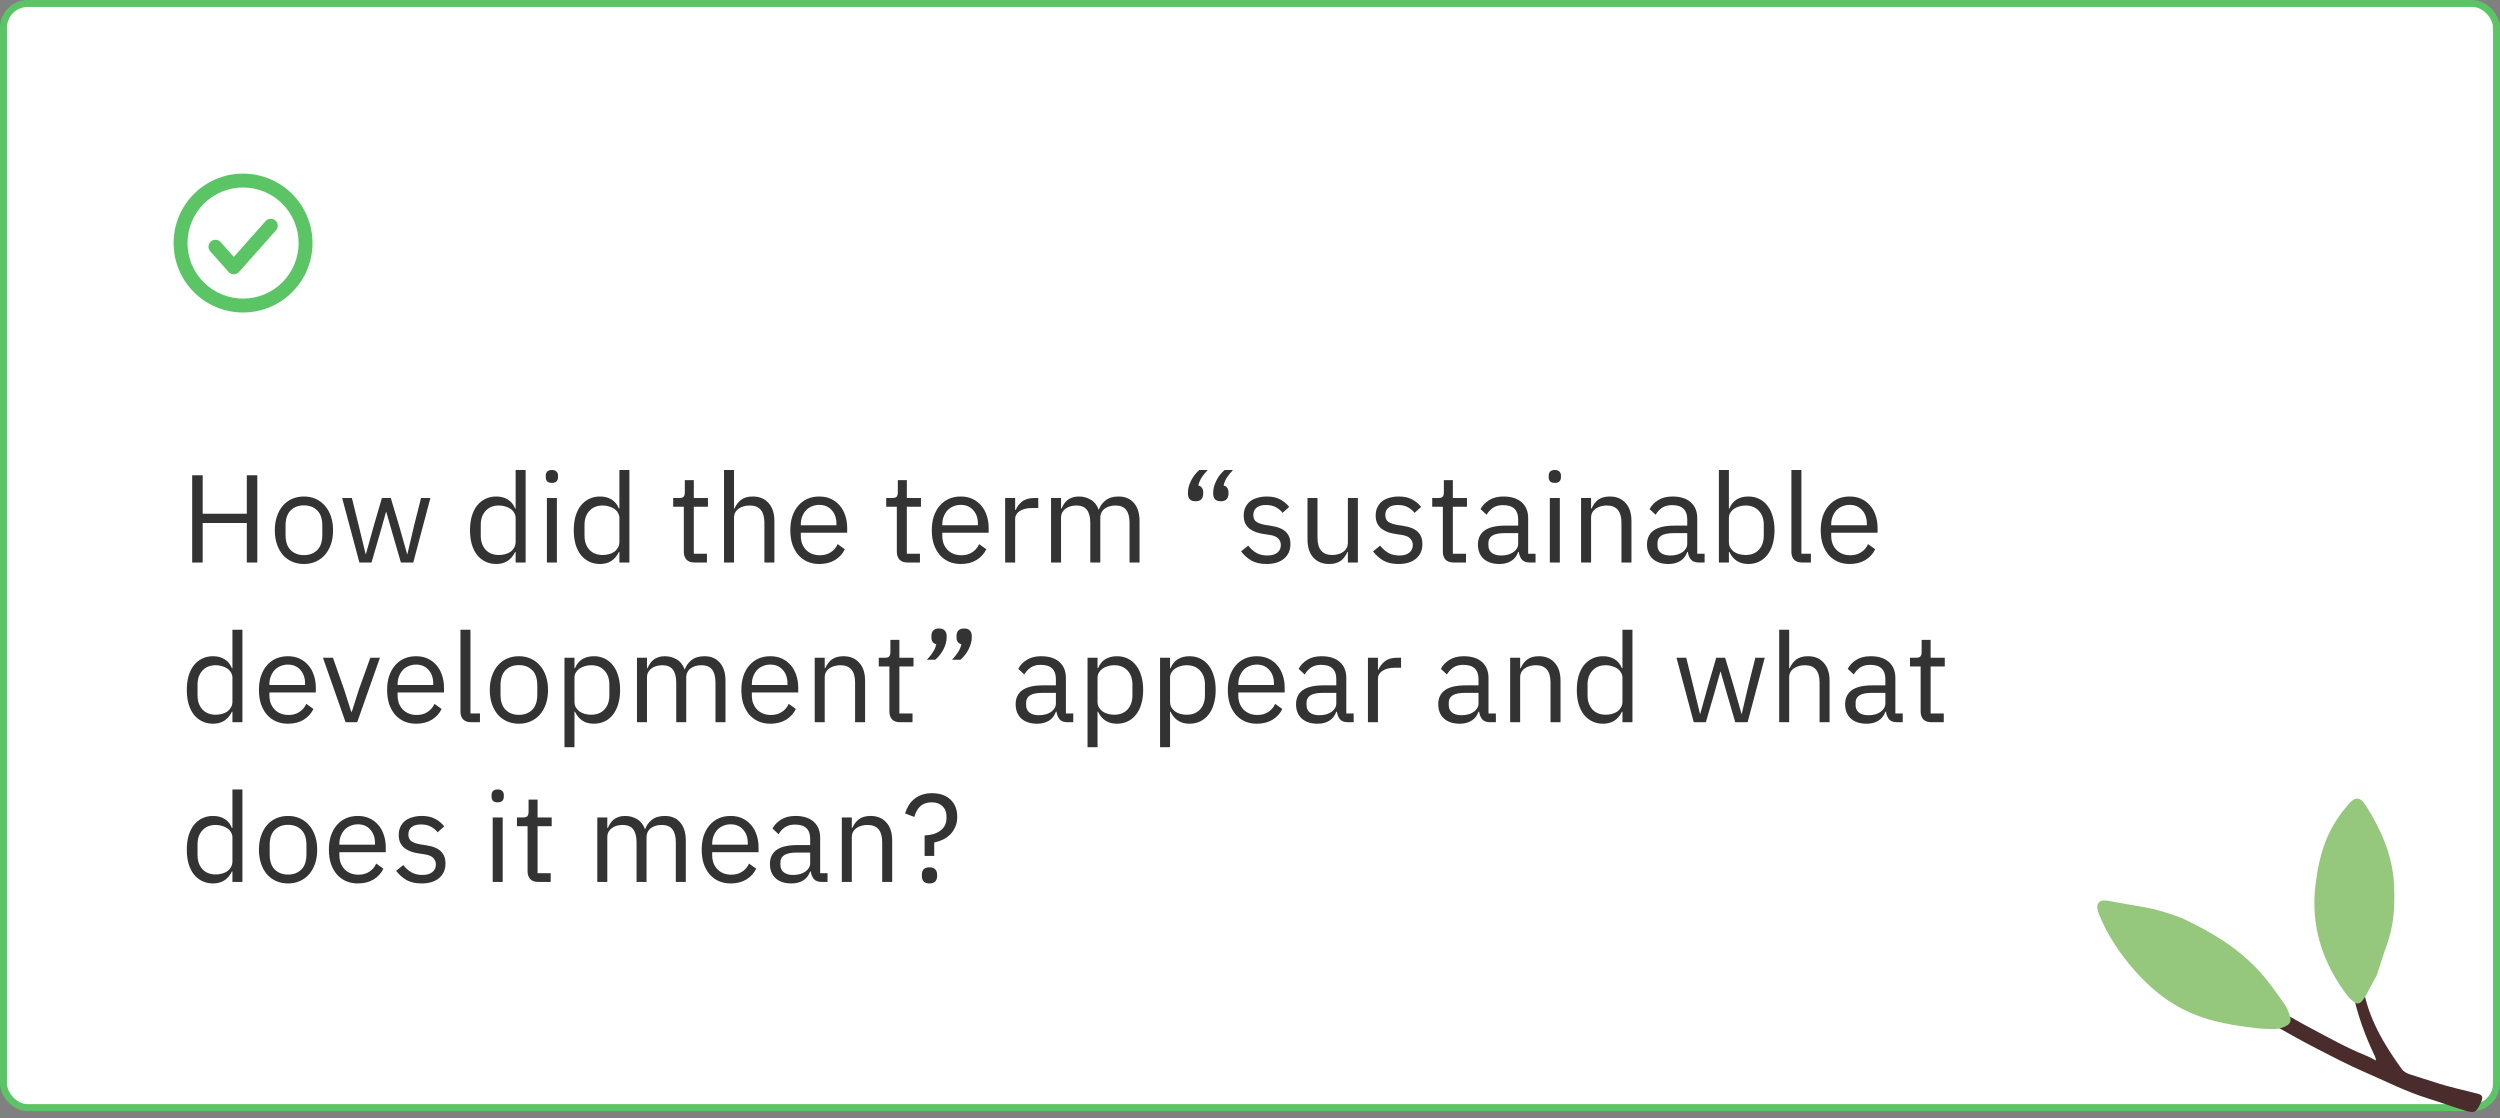<?xml version="1.0" encoding="UTF-8"?> <svg xmlns="http://www.w3.org/2000/svg" width="360" height="161" viewBox="0 0 360 161" fill="none"><rect x="0" y="0" width="360" height="161" fill="#808080" stroke="none"/> <rect x="0.5" y="0.5" width="359" height="159" rx="3.5" fill="white" stroke="#5BC465"></rect> <path d="M35.54 75.312H29.186V81H27.674V68.436H29.186V73.98H35.54V68.436H37.052V81H35.54V75.312ZM43.767 81.216C43.143 81.216 42.573 81.102 42.057 80.874C41.541 80.646 41.097 80.322 40.725 79.902C40.365 79.47 40.083 78.96 39.879 78.372C39.675 77.772 39.573 77.1 39.573 76.356C39.573 75.624 39.675 74.958 39.879 74.358C40.083 73.758 40.365 73.248 40.725 72.828C41.097 72.396 41.541 72.066 42.057 71.838C42.573 71.61 43.143 71.496 43.767 71.496C44.391 71.496 44.955 71.61 45.459 71.838C45.975 72.066 46.419 72.396 46.791 72.828C47.163 73.248 47.451 73.758 47.655 74.358C47.859 74.958 47.961 75.624 47.961 76.356C47.961 77.1 47.859 77.772 47.655 78.372C47.451 78.96 47.163 79.47 46.791 79.902C46.419 80.322 45.975 80.646 45.459 80.874C44.955 81.102 44.391 81.216 43.767 81.216ZM43.767 79.938C44.547 79.938 45.183 79.698 45.675 79.218C46.167 78.738 46.413 78.006 46.413 77.022V75.69C46.413 74.706 46.167 73.974 45.675 73.494C45.183 73.014 44.547 72.774 43.767 72.774C42.987 72.774 42.351 73.014 41.859 73.494C41.367 73.974 41.121 74.706 41.121 75.69V77.022C41.121 78.006 41.367 78.738 41.859 79.218C42.351 79.698 42.987 79.938 43.767 79.938ZM49.269 71.712H50.673L51.663 75.726L52.653 79.794H52.689L53.823 75.726L54.993 71.712H56.271L57.477 75.726L58.629 79.794H58.665L59.619 75.726L60.627 71.712H61.977L59.511 81H57.729L56.433 76.536L55.623 73.71H55.587L54.795 76.536L53.499 81H51.753L49.269 71.712ZM74.251 79.488H74.179C73.615 80.64 72.709 81.216 71.461 81.216C70.885 81.216 70.363 81.102 69.895 80.874C69.427 80.646 69.025 80.322 68.689 79.902C68.365 79.482 68.113 78.972 67.933 78.372C67.765 77.772 67.681 77.1 67.681 76.356C67.681 75.612 67.765 74.94 67.933 74.34C68.113 73.74 68.365 73.23 68.689 72.81C69.025 72.39 69.427 72.066 69.895 71.838C70.363 71.61 70.885 71.496 71.461 71.496C72.109 71.496 72.661 71.64 73.117 71.928C73.585 72.204 73.939 72.636 74.179 73.224H74.251V67.68H75.691V81H74.251V79.488ZM71.857 79.92C72.181 79.92 72.487 79.878 72.775 79.794C73.075 79.71 73.333 79.59 73.549 79.434C73.765 79.266 73.933 79.068 74.053 78.84C74.185 78.6 74.251 78.33 74.251 78.03V74.574C74.251 74.322 74.185 74.088 74.053 73.872C73.933 73.644 73.765 73.452 73.549 73.296C73.333 73.14 73.075 73.02 72.775 72.936C72.487 72.84 72.181 72.792 71.857 72.792C71.041 72.792 70.399 73.05 69.931 73.566C69.463 74.07 69.229 74.736 69.229 75.564V77.148C69.229 77.976 69.463 78.648 69.931 79.164C70.399 79.668 71.041 79.92 71.857 79.92ZM79.473 69.534C79.161 69.534 78.933 69.462 78.789 69.318C78.657 69.162 78.591 68.964 78.591 68.724V68.49C78.591 68.25 78.657 68.058 78.789 67.914C78.933 67.758 79.161 67.68 79.473 67.68C79.785 67.68 80.007 67.758 80.139 67.914C80.283 68.058 80.355 68.25 80.355 68.49V68.724C80.355 68.964 80.283 69.162 80.139 69.318C80.007 69.462 79.785 69.534 79.473 69.534ZM78.753 71.712H80.193V81H78.753V71.712ZM89.193 79.488H89.121C88.557 80.64 87.651 81.216 86.403 81.216C85.827 81.216 85.305 81.102 84.837 80.874C84.369 80.646 83.967 80.322 83.631 79.902C83.307 79.482 83.055 78.972 82.875 78.372C82.707 77.772 82.623 77.1 82.623 76.356C82.623 75.612 82.707 74.94 82.875 74.34C83.055 73.74 83.307 73.23 83.631 72.81C83.967 72.39 84.369 72.066 84.837 71.838C85.305 71.61 85.827 71.496 86.403 71.496C87.051 71.496 87.603 71.64 88.059 71.928C88.527 72.204 88.881 72.636 89.121 73.224H89.193V67.68H90.633V81H89.193V79.488ZM86.799 79.92C87.123 79.92 87.429 79.878 87.717 79.794C88.017 79.71 88.275 79.59 88.491 79.434C88.707 79.266 88.875 79.068 88.995 78.84C89.127 78.6 89.193 78.33 89.193 78.03V74.574C89.193 74.322 89.127 74.088 88.995 73.872C88.875 73.644 88.707 73.452 88.491 73.296C88.275 73.14 88.017 73.02 87.717 72.936C87.429 72.84 87.123 72.792 86.799 72.792C85.983 72.792 85.341 73.05 84.873 73.566C84.405 74.07 84.171 74.736 84.171 75.564V77.148C84.171 77.976 84.405 78.648 84.873 79.164C85.341 79.668 85.983 79.92 86.799 79.92ZM100 81C99.496 81 99.112 80.862 98.848 80.586C98.596 80.298 98.47 79.926 98.47 79.47V72.972H96.94V71.712H97.804C98.116 71.712 98.326 71.652 98.434 71.532C98.554 71.4 98.614 71.178 98.614 70.866V69.138H99.91V71.712H101.944V72.972H99.91V79.74H101.8V81H100ZM104.259 67.68H105.699V73.224H105.771C105.999 72.696 106.317 72.276 106.725 71.964C107.145 71.652 107.703 71.496 108.399 71.496C109.359 71.496 110.115 71.808 110.667 72.432C111.231 73.044 111.513 73.914 111.513 75.042V81H110.073V75.294C110.073 73.626 109.371 72.792 107.967 72.792C107.679 72.792 107.397 72.828 107.121 72.9C106.857 72.972 106.617 73.08 106.401 73.224C106.185 73.368 106.011 73.554 105.879 73.782C105.759 73.998 105.699 74.256 105.699 74.556V81H104.259V67.68ZM117.981 81.216C117.345 81.216 116.769 81.102 116.253 80.874C115.749 80.646 115.311 80.322 114.939 79.902C114.579 79.47 114.297 78.96 114.093 78.372C113.901 77.772 113.805 77.1 113.805 76.356C113.805 75.624 113.901 74.958 114.093 74.358C114.297 73.758 114.579 73.248 114.939 72.828C115.311 72.396 115.749 72.066 116.253 71.838C116.769 71.61 117.345 71.496 117.981 71.496C118.605 71.496 119.163 71.61 119.655 71.838C120.147 72.066 120.567 72.384 120.915 72.792C121.263 73.188 121.527 73.662 121.707 74.214C121.899 74.766 121.995 75.372 121.995 76.032V76.716H115.317V77.148C115.317 77.544 115.377 77.916 115.497 78.264C115.629 78.6 115.809 78.894 116.037 79.146C116.277 79.398 116.565 79.596 116.901 79.74C117.249 79.884 117.639 79.956 118.071 79.956C118.659 79.956 119.169 79.818 119.601 79.542C120.045 79.266 120.387 78.87 120.627 78.354L121.653 79.092C121.353 79.728 120.885 80.244 120.249 80.64C119.613 81.024 118.857 81.216 117.981 81.216ZM117.981 72.702C117.585 72.702 117.225 72.774 116.901 72.918C116.577 73.05 116.295 73.242 116.055 73.494C115.827 73.746 115.647 74.046 115.515 74.394C115.383 74.73 115.317 75.102 115.317 75.51V75.636H120.447V75.438C120.447 74.61 120.219 73.95 119.763 73.458C119.319 72.954 118.725 72.702 117.981 72.702ZM130.674 81C130.17 81 129.786 80.862 129.522 80.586C129.27 80.298 129.144 79.926 129.144 79.47V72.972H127.614V71.712H128.478C128.79 71.712 129 71.652 129.108 71.532C129.228 71.4 129.288 71.178 129.288 70.866V69.138H130.584V71.712H132.618V72.972H130.584V79.74H132.474V81H130.674ZM138.354 81.216C137.718 81.216 137.142 81.102 136.626 80.874C136.122 80.646 135.684 80.322 135.312 79.902C134.952 79.47 134.67 78.96 134.466 78.372C134.274 77.772 134.178 77.1 134.178 76.356C134.178 75.624 134.274 74.958 134.466 74.358C134.67 73.758 134.952 73.248 135.312 72.828C135.684 72.396 136.122 72.066 136.626 71.838C137.142 71.61 137.718 71.496 138.354 71.496C138.978 71.496 139.536 71.61 140.028 71.838C140.52 72.066 140.94 72.384 141.288 72.792C141.636 73.188 141.9 73.662 142.08 74.214C142.272 74.766 142.368 75.372 142.368 76.032V76.716H135.69V77.148C135.69 77.544 135.75 77.916 135.87 78.264C136.002 78.6 136.182 78.894 136.41 79.146C136.65 79.398 136.938 79.596 137.274 79.74C137.622 79.884 138.012 79.956 138.444 79.956C139.032 79.956 139.542 79.818 139.974 79.542C140.418 79.266 140.76 78.87 141 78.354L142.026 79.092C141.726 79.728 141.258 80.244 140.622 80.64C139.986 81.024 139.23 81.216 138.354 81.216ZM138.354 72.702C137.958 72.702 137.598 72.774 137.274 72.918C136.95 73.05 136.668 73.242 136.428 73.494C136.2 73.746 136.02 74.046 135.888 74.394C135.756 74.73 135.69 75.102 135.69 75.51V75.636H140.82V75.438C140.82 74.61 140.592 73.95 140.136 73.458C139.692 72.954 139.098 72.702 138.354 72.702ZM144.741 81V71.712H146.181V73.422H146.271C146.439 72.978 146.739 72.582 147.171 72.234C147.603 71.886 148.197 71.712 148.953 71.712H149.511V73.152H148.665C147.885 73.152 147.273 73.302 146.829 73.602C146.397 73.89 146.181 74.256 146.181 74.7V81H144.741ZM151.35 81V71.712H152.79V73.224H152.862C152.97 72.984 153.09 72.762 153.222 72.558C153.366 72.342 153.534 72.156 153.726 72C153.93 71.844 154.164 71.724 154.428 71.64C154.692 71.544 155.004 71.496 155.364 71.496C155.976 71.496 156.54 71.646 157.056 71.946C157.572 72.234 157.956 72.714 158.208 73.386H158.244C158.412 72.882 158.724 72.444 159.18 72.072C159.648 71.688 160.278 71.496 161.07 71.496C162.018 71.496 162.756 71.808 163.284 72.432C163.824 73.044 164.094 73.914 164.094 75.042V81H162.654V75.294C162.654 74.466 162.492 73.842 162.168 73.422C161.844 73.002 161.328 72.792 160.62 72.792C160.332 72.792 160.056 72.828 159.792 72.9C159.54 72.972 159.312 73.08 159.108 73.224C158.904 73.368 158.742 73.554 158.622 73.782C158.502 73.998 158.442 74.256 158.442 74.556V81H157.002V75.294C157.002 74.466 156.84 73.842 156.516 73.422C156.192 73.002 155.688 72.792 155.004 72.792C154.716 72.792 154.44 72.828 154.176 72.9C153.912 72.972 153.678 73.08 153.474 73.224C153.27 73.368 153.102 73.554 152.97 73.782C152.85 73.998 152.79 74.256 152.79 74.556V81H151.35ZM172.165 72.18C171.781 72.18 171.499 72.084 171.319 71.892C171.151 71.688 171.067 71.43 171.067 71.118V70.866C171.067 70.374 171.211 69.834 171.499 69.246C171.787 68.646 172.189 68.124 172.705 67.68H173.911C173.551 68.064 173.257 68.43 173.029 68.778C172.813 69.114 172.657 69.492 172.561 69.912C172.801 69.972 172.975 70.086 173.083 70.254C173.203 70.422 173.263 70.626 173.263 70.866V71.118C173.263 71.43 173.173 71.688 172.993 71.892C172.825 72.084 172.549 72.18 172.165 72.18ZM175.801 72.18C175.417 72.18 175.135 72.084 174.955 71.892C174.787 71.688 174.703 71.43 174.703 71.118V70.866C174.703 70.374 174.847 69.834 175.135 69.246C175.423 68.646 175.825 68.124 176.341 67.68H177.547C177.187 68.064 176.893 68.43 176.665 68.778C176.449 69.114 176.293 69.492 176.197 69.912C176.437 69.972 176.611 70.086 176.719 70.254C176.839 70.422 176.899 70.626 176.899 70.866V71.118C176.899 71.43 176.809 71.688 176.629 71.892C176.461 72.084 176.185 72.18 175.801 72.18ZM182.388 81.216C181.524 81.216 180.798 81.054 180.21 80.73C179.634 80.394 179.136 79.95 178.716 79.398L179.742 78.57C180.102 79.026 180.504 79.38 180.948 79.632C181.392 79.872 181.908 79.992 182.496 79.992C183.108 79.992 183.582 79.86 183.918 79.596C184.266 79.332 184.44 78.96 184.44 78.48C184.44 78.12 184.32 77.814 184.08 77.562C183.852 77.298 183.432 77.118 182.82 77.022L182.082 76.914C181.65 76.854 181.254 76.764 180.894 76.644C180.534 76.512 180.216 76.344 179.94 76.14C179.676 75.924 179.466 75.66 179.31 75.348C179.166 75.036 179.094 74.664 179.094 74.232C179.094 73.776 179.178 73.38 179.346 73.044C179.514 72.696 179.742 72.408 180.03 72.18C180.33 71.952 180.684 71.784 181.092 71.676C181.5 71.556 181.938 71.496 182.406 71.496C183.162 71.496 183.792 71.628 184.296 71.892C184.812 72.156 185.262 72.522 185.646 72.99L184.692 73.854C184.488 73.566 184.188 73.308 183.792 73.08C183.396 72.84 182.898 72.72 182.298 72.72C181.698 72.72 181.242 72.852 180.93 73.116C180.63 73.368 180.48 73.716 180.48 74.16C180.48 74.616 180.63 74.946 180.93 75.15C181.242 75.354 181.686 75.504 182.262 75.6L182.982 75.708C184.014 75.864 184.746 76.164 185.178 76.608C185.61 77.04 185.826 77.61 185.826 78.318C185.826 79.218 185.52 79.926 184.908 80.442C184.296 80.958 183.456 81.216 182.388 81.216ZM194.094 79.488H194.022C193.926 79.704 193.806 79.92 193.662 80.136C193.53 80.34 193.362 80.526 193.158 80.694C192.954 80.85 192.708 80.976 192.42 81.072C192.132 81.168 191.796 81.216 191.412 81.216C190.452 81.216 189.69 80.91 189.126 80.298C188.562 79.674 188.28 78.798 188.28 77.67V71.712H189.72V77.418C189.72 79.086 190.428 79.92 191.844 79.92C192.132 79.92 192.408 79.884 192.672 79.812C192.948 79.74 193.188 79.632 193.392 79.488C193.608 79.344 193.776 79.164 193.896 78.948C194.028 78.72 194.094 78.45 194.094 78.138V71.712H195.534V81H194.094V79.488ZM201.39 81.216C200.526 81.216 199.8 81.054 199.212 80.73C198.636 80.394 198.138 79.95 197.718 79.398L198.744 78.57C199.104 79.026 199.506 79.38 199.95 79.632C200.394 79.872 200.91 79.992 201.498 79.992C202.11 79.992 202.584 79.86 202.92 79.596C203.268 79.332 203.442 78.96 203.442 78.48C203.442 78.12 203.322 77.814 203.082 77.562C202.854 77.298 202.434 77.118 201.822 77.022L201.084 76.914C200.652 76.854 200.256 76.764 199.896 76.644C199.536 76.512 199.218 76.344 198.942 76.14C198.678 75.924 198.468 75.66 198.312 75.348C198.168 75.036 198.096 74.664 198.096 74.232C198.096 73.776 198.18 73.38 198.348 73.044C198.516 72.696 198.744 72.408 199.032 72.18C199.332 71.952 199.686 71.784 200.094 71.676C200.502 71.556 200.94 71.496 201.408 71.496C202.164 71.496 202.794 71.628 203.298 71.892C203.814 72.156 204.264 72.522 204.648 72.99L203.694 73.854C203.49 73.566 203.19 73.308 202.794 73.08C202.398 72.84 201.9 72.72 201.3 72.72C200.7 72.72 200.244 72.852 199.932 73.116C199.632 73.368 199.482 73.716 199.482 74.16C199.482 74.616 199.632 74.946 199.932 75.15C200.244 75.354 200.688 75.504 201.264 75.6L201.984 75.708C203.016 75.864 203.748 76.164 204.18 76.608C204.612 77.04 204.828 77.61 204.828 78.318C204.828 79.218 204.522 79.926 203.91 80.442C203.298 80.958 202.458 81.216 201.39 81.216ZM209.301 81C208.797 81 208.413 80.862 208.149 80.586C207.897 80.298 207.771 79.926 207.771 79.47V72.972H206.241V71.712H207.105C207.417 71.712 207.627 71.652 207.735 71.532C207.855 71.4 207.915 71.178 207.915 70.866V69.138H209.211V71.712H211.245V72.972H209.211V79.74H211.101V81H209.301ZM220.309 81C219.769 81 219.379 80.856 219.139 80.568C218.911 80.28 218.767 79.92 218.707 79.488H218.617C218.413 80.064 218.077 80.496 217.609 80.784C217.141 81.072 216.583 81.216 215.935 81.216C214.951 81.216 214.183 80.964 213.631 80.46C213.091 79.956 212.821 79.272 212.821 78.408C212.821 77.532 213.139 76.86 213.775 76.392C214.423 75.924 215.425 75.69 216.781 75.69H218.617V74.772C218.617 74.112 218.437 73.608 218.077 73.26C217.717 72.912 217.165 72.738 216.421 72.738C215.857 72.738 215.383 72.864 214.999 73.116C214.627 73.368 214.315 73.704 214.063 74.124L213.199 73.314C213.451 72.81 213.853 72.384 214.405 72.036C214.957 71.676 215.653 71.496 216.493 71.496C217.621 71.496 218.497 71.772 219.121 72.324C219.745 72.876 220.057 73.644 220.057 74.628V79.74H221.119V81H220.309ZM216.169 79.992C216.529 79.992 216.859 79.95 217.159 79.866C217.459 79.782 217.717 79.662 217.933 79.506C218.149 79.35 218.317 79.17 218.437 78.966C218.557 78.762 218.617 78.54 218.617 78.3V76.77H216.709C215.881 76.77 215.275 76.89 214.891 77.13C214.519 77.37 214.333 77.718 214.333 78.174V78.552C214.333 79.008 214.495 79.362 214.819 79.614C215.155 79.866 215.605 79.992 216.169 79.992ZM223.895 69.534C223.583 69.534 223.355 69.462 223.211 69.318C223.079 69.162 223.013 68.964 223.013 68.724V68.49C223.013 68.25 223.079 68.058 223.211 67.914C223.355 67.758 223.583 67.68 223.895 67.68C224.207 67.68 224.429 67.758 224.561 67.914C224.705 68.058 224.777 68.25 224.777 68.49V68.724C224.777 68.964 224.705 69.162 224.561 69.318C224.429 69.462 224.207 69.534 223.895 69.534ZM223.175 71.712H224.615V81H223.175V71.712ZM227.675 81V71.712H229.115V73.224H229.187C229.415 72.696 229.733 72.276 230.141 71.964C230.561 71.652 231.119 71.496 231.815 71.496C232.775 71.496 233.531 71.808 234.083 72.432C234.647 73.044 234.929 73.914 234.929 75.042V81H233.489V75.294C233.489 73.626 232.787 72.792 231.383 72.792C231.095 72.792 230.813 72.828 230.537 72.9C230.273 72.972 230.033 73.08 229.817 73.224C229.601 73.368 229.427 73.554 229.295 73.782C229.175 73.998 229.115 74.256 229.115 74.556V81H227.675ZM244.655 81C244.115 81 243.725 80.856 243.485 80.568C243.257 80.28 243.113 79.92 243.053 79.488H242.963C242.759 80.064 242.423 80.496 241.955 80.784C241.487 81.072 240.929 81.216 240.281 81.216C239.297 81.216 238.529 80.964 237.977 80.46C237.437 79.956 237.167 79.272 237.167 78.408C237.167 77.532 237.485 76.86 238.121 76.392C238.769 75.924 239.771 75.69 241.127 75.69H242.963V74.772C242.963 74.112 242.783 73.608 242.423 73.26C242.063 72.912 241.511 72.738 240.767 72.738C240.203 72.738 239.729 72.864 239.345 73.116C238.973 73.368 238.661 73.704 238.409 74.124L237.545 73.314C237.797 72.81 238.199 72.384 238.751 72.036C239.303 71.676 239.999 71.496 240.839 71.496C241.967 71.496 242.843 71.772 243.467 72.324C244.091 72.876 244.403 73.644 244.403 74.628V79.74H245.465V81H244.655ZM240.515 79.992C240.875 79.992 241.205 79.95 241.505 79.866C241.805 79.782 242.063 79.662 242.279 79.506C242.495 79.35 242.663 79.17 242.783 78.966C242.903 78.762 242.963 78.54 242.963 78.3V76.77H241.055C240.227 76.77 239.621 76.89 239.237 77.13C238.865 77.37 238.679 77.718 238.679 78.174V78.552C238.679 79.008 238.841 79.362 239.165 79.614C239.501 79.866 239.951 79.992 240.515 79.992ZM247.52 67.68H248.96V73.224H249.032C249.272 72.636 249.62 72.204 250.076 71.928C250.544 71.64 251.102 71.496 251.75 71.496C252.326 71.496 252.848 71.61 253.316 71.838C253.784 72.066 254.18 72.39 254.504 72.81C254.84 73.23 255.092 73.74 255.26 74.34C255.44 74.94 255.53 75.612 255.53 76.356C255.53 77.1 255.44 77.772 255.26 78.372C255.092 78.972 254.84 79.482 254.504 79.902C254.18 80.322 253.784 80.646 253.316 80.874C252.848 81.102 252.326 81.216 251.75 81.216C250.49 81.216 249.584 80.64 249.032 79.488H248.96V81H247.52V67.68ZM251.354 79.92C252.17 79.92 252.812 79.668 253.28 79.164C253.748 78.648 253.982 77.976 253.982 77.148V75.564C253.982 74.736 253.748 74.07 253.28 73.566C252.812 73.05 252.17 72.792 251.354 72.792C251.03 72.792 250.718 72.84 250.418 72.936C250.13 73.02 249.878 73.14 249.662 73.296C249.446 73.452 249.272 73.644 249.14 73.872C249.02 74.088 248.96 74.322 248.96 74.574V78.03C248.96 78.33 249.02 78.6 249.14 78.84C249.272 79.068 249.446 79.266 249.662 79.434C249.878 79.59 250.13 79.71 250.418 79.794C250.718 79.878 251.03 79.92 251.354 79.92ZM259.492 81C258.988 81 258.604 80.862 258.34 80.586C258.088 80.298 257.962 79.938 257.962 79.506V67.68H259.402V79.74H260.77V81H259.492ZM266.358 81.216C265.722 81.216 265.146 81.102 264.63 80.874C264.126 80.646 263.688 80.322 263.316 79.902C262.956 79.47 262.674 78.96 262.47 78.372C262.278 77.772 262.182 77.1 262.182 76.356C262.182 75.624 262.278 74.958 262.47 74.358C262.674 73.758 262.956 73.248 263.316 72.828C263.688 72.396 264.126 72.066 264.63 71.838C265.146 71.61 265.722 71.496 266.358 71.496C266.982 71.496 267.54 71.61 268.032 71.838C268.524 72.066 268.944 72.384 269.292 72.792C269.64 73.188 269.904 73.662 270.084 74.214C270.276 74.766 270.372 75.372 270.372 76.032V76.716H263.694V77.148C263.694 77.544 263.754 77.916 263.874 78.264C264.006 78.6 264.186 78.894 264.414 79.146C264.654 79.398 264.942 79.596 265.278 79.74C265.626 79.884 266.016 79.956 266.448 79.956C267.036 79.956 267.546 79.818 267.978 79.542C268.422 79.266 268.764 78.87 269.004 78.354L270.03 79.092C269.73 79.728 269.262 80.244 268.626 80.64C267.99 81.024 267.234 81.216 266.358 81.216ZM266.358 72.702C265.962 72.702 265.602 72.774 265.278 72.918C264.954 73.05 264.672 73.242 264.432 73.494C264.204 73.746 264.024 74.046 263.892 74.394C263.76 74.73 263.694 75.102 263.694 75.51V75.636H268.824V75.438C268.824 74.61 268.596 73.95 268.14 73.458C267.696 72.954 267.102 72.702 266.358 72.702ZM33.47 102.488H33.398C32.834 103.64 31.928 104.216 30.68 104.216C30.104 104.216 29.582 104.102 29.114 103.874C28.646 103.646 28.244 103.322 27.908 102.902C27.584 102.482 27.332 101.972 27.152 101.372C26.984 100.772 26.9 100.1 26.9 99.356C26.9 98.612 26.984 97.94 27.152 97.34C27.332 96.74 27.584 96.23 27.908 95.81C28.244 95.39 28.646 95.066 29.114 94.838C29.582 94.61 30.104 94.496 30.68 94.496C31.328 94.496 31.88 94.64 32.336 94.928C32.804 95.204 33.158 95.636 33.398 96.224H33.47V90.68H34.91V104H33.47V102.488ZM31.076 102.92C31.4 102.92 31.706 102.878 31.994 102.794C32.294 102.71 32.552 102.59 32.768 102.434C32.984 102.266 33.152 102.068 33.272 101.84C33.404 101.6 33.47 101.33 33.47 101.03V97.574C33.47 97.322 33.404 97.088 33.272 96.872C33.152 96.644 32.984 96.452 32.768 96.296C32.552 96.14 32.294 96.02 31.994 95.936C31.706 95.84 31.4 95.792 31.076 95.792C30.26 95.792 29.618 96.05 29.15 96.566C28.682 97.07 28.448 97.736 28.448 98.564V100.148C28.448 100.976 28.682 101.648 29.15 102.164C29.618 102.668 30.26 102.92 31.076 102.92ZM41.463 104.216C40.827 104.216 40.251 104.102 39.735 103.874C39.231 103.646 38.793 103.322 38.421 102.902C38.061 102.47 37.779 101.96 37.575 101.372C37.383 100.772 37.287 100.1 37.287 99.356C37.287 98.624 37.383 97.958 37.575 97.358C37.779 96.758 38.061 96.248 38.421 95.828C38.793 95.396 39.231 95.066 39.735 94.838C40.251 94.61 40.827 94.496 41.463 94.496C42.087 94.496 42.645 94.61 43.137 94.838C43.629 95.066 44.049 95.384 44.397 95.792C44.745 96.188 45.009 96.662 45.189 97.214C45.381 97.766 45.477 98.372 45.477 99.032V99.716H38.799V100.148C38.799 100.544 38.859 100.916 38.979 101.264C39.111 101.6 39.291 101.894 39.519 102.146C39.759 102.398 40.047 102.596 40.383 102.74C40.731 102.884 41.121 102.956 41.553 102.956C42.141 102.956 42.651 102.818 43.083 102.542C43.527 102.266 43.869 101.87 44.109 101.354L45.135 102.092C44.835 102.728 44.367 103.244 43.731 103.64C43.095 104.024 42.339 104.216 41.463 104.216ZM41.463 95.702C41.067 95.702 40.707 95.774 40.383 95.918C40.059 96.05 39.777 96.242 39.537 96.494C39.309 96.746 39.129 97.046 38.997 97.394C38.865 97.73 38.799 98.102 38.799 98.51V98.636H43.929V98.438C43.929 97.61 43.701 96.95 43.245 96.458C42.801 95.954 42.207 95.702 41.463 95.702ZM49.762 104L46.504 94.712H47.944L49.564 99.32L50.572 102.488H50.662L51.67 99.32L53.326 94.712H54.712L51.436 104H49.762ZM59.92 104.216C59.284 104.216 58.708 104.102 58.192 103.874C57.688 103.646 57.25 103.322 56.878 102.902C56.518 102.47 56.236 101.96 56.032 101.372C55.84 100.772 55.744 100.1 55.744 99.356C55.744 98.624 55.84 97.958 56.032 97.358C56.236 96.758 56.518 96.248 56.878 95.828C57.25 95.396 57.688 95.066 58.192 94.838C58.708 94.61 59.284 94.496 59.92 94.496C60.544 94.496 61.102 94.61 61.594 94.838C62.086 95.066 62.506 95.384 62.854 95.792C63.202 96.188 63.466 96.662 63.646 97.214C63.838 97.766 63.934 98.372 63.934 99.032V99.716H57.256V100.148C57.256 100.544 57.316 100.916 57.436 101.264C57.568 101.6 57.748 101.894 57.976 102.146C58.216 102.398 58.504 102.596 58.84 102.74C59.188 102.884 59.578 102.956 60.01 102.956C60.598 102.956 61.108 102.818 61.54 102.542C61.984 102.266 62.326 101.87 62.566 101.354L63.592 102.092C63.292 102.728 62.824 103.244 62.188 103.64C61.552 104.024 60.796 104.216 59.92 104.216ZM59.92 95.702C59.524 95.702 59.164 95.774 58.84 95.918C58.516 96.05 58.234 96.242 57.994 96.494C57.766 96.746 57.586 97.046 57.454 97.394C57.322 97.73 57.256 98.102 57.256 98.51V98.636H62.386V98.438C62.386 97.61 62.158 96.95 61.702 96.458C61.258 95.954 60.664 95.702 59.92 95.702ZM67.837 104C67.333 104 66.949 103.862 66.685 103.586C66.433 103.298 66.307 102.938 66.307 102.506V90.68H67.747V102.74H69.115V104H67.837ZM74.722 104.216C74.098 104.216 73.528 104.102 73.012 103.874C72.496 103.646 72.052 103.322 71.68 102.902C71.32 102.47 71.038 101.96 70.834 101.372C70.63 100.772 70.528 100.1 70.528 99.356C70.528 98.624 70.63 97.958 70.834 97.358C71.038 96.758 71.32 96.248 71.68 95.828C72.052 95.396 72.496 95.066 73.012 94.838C73.528 94.61 74.098 94.496 74.722 94.496C75.346 94.496 75.91 94.61 76.414 94.838C76.93 95.066 77.374 95.396 77.746 95.828C78.118 96.248 78.406 96.758 78.61 97.358C78.814 97.958 78.916 98.624 78.916 99.356C78.916 100.1 78.814 100.772 78.61 101.372C78.406 101.96 78.118 102.47 77.746 102.902C77.374 103.322 76.93 103.646 76.414 103.874C75.91 104.102 75.346 104.216 74.722 104.216ZM74.722 102.938C75.502 102.938 76.138 102.698 76.63 102.218C77.122 101.738 77.368 101.006 77.368 100.022V98.69C77.368 97.706 77.122 96.974 76.63 96.494C76.138 96.014 75.502 95.774 74.722 95.774C73.942 95.774 73.306 96.014 72.814 96.494C72.322 96.974 72.076 97.706 72.076 98.69V100.022C72.076 101.006 72.322 101.738 72.814 102.218C73.306 102.698 73.942 102.938 74.722 102.938ZM81.284 94.712H82.724V96.224H82.796C83.036 95.636 83.384 95.204 83.84 94.928C84.308 94.64 84.866 94.496 85.514 94.496C86.09 94.496 86.612 94.61 87.08 94.838C87.548 95.066 87.944 95.39 88.268 95.81C88.604 96.23 88.856 96.74 89.024 97.34C89.204 97.94 89.294 98.612 89.294 99.356C89.294 100.1 89.204 100.772 89.024 101.372C88.856 101.972 88.604 102.482 88.268 102.902C87.944 103.322 87.548 103.646 87.08 103.874C86.612 104.102 86.09 104.216 85.514 104.216C84.254 104.216 83.348 103.64 82.796 102.488H82.724V107.6H81.284V94.712ZM85.118 102.92C85.934 102.92 86.576 102.668 87.044 102.164C87.512 101.648 87.746 100.976 87.746 100.148V98.564C87.746 97.736 87.512 97.07 87.044 96.566C86.576 96.05 85.934 95.792 85.118 95.792C84.794 95.792 84.482 95.84 84.182 95.936C83.894 96.02 83.642 96.14 83.426 96.296C83.21 96.452 83.036 96.644 82.904 96.872C82.784 97.088 82.724 97.322 82.724 97.574V101.03C82.724 101.33 82.784 101.6 82.904 101.84C83.036 102.068 83.21 102.266 83.426 102.434C83.642 102.59 83.894 102.71 84.182 102.794C84.482 102.878 84.794 102.92 85.118 102.92ZM91.725 104V94.712H93.165V96.224H93.237C93.345 95.984 93.465 95.762 93.597 95.558C93.741 95.342 93.909 95.156 94.101 95C94.305 94.844 94.539 94.724 94.803 94.64C95.067 94.544 95.379 94.496 95.739 94.496C96.351 94.496 96.915 94.646 97.431 94.946C97.947 95.234 98.331 95.714 98.583 96.386H98.619C98.787 95.882 99.099 95.444 99.555 95.072C100.023 94.688 100.653 94.496 101.445 94.496C102.393 94.496 103.131 94.808 103.659 95.432C104.199 96.044 104.469 96.914 104.469 98.042V104H103.029V98.294C103.029 97.466 102.867 96.842 102.543 96.422C102.219 96.002 101.703 95.792 100.995 95.792C100.707 95.792 100.431 95.828 100.167 95.9C99.915 95.972 99.687 96.08 99.483 96.224C99.279 96.368 99.117 96.554 98.997 96.782C98.877 96.998 98.817 97.256 98.817 97.556V104H97.377V98.294C97.377 97.466 97.215 96.842 96.891 96.422C96.567 96.002 96.063 95.792 95.379 95.792C95.091 95.792 94.815 95.828 94.551 95.9C94.287 95.972 94.053 96.08 93.849 96.224C93.645 96.368 93.477 96.554 93.345 96.782C93.225 96.998 93.165 97.256 93.165 97.556V104H91.725ZM110.932 104.216C110.296 104.216 109.72 104.102 109.204 103.874C108.7 103.646 108.262 103.322 107.89 102.902C107.53 102.47 107.248 101.96 107.044 101.372C106.852 100.772 106.756 100.1 106.756 99.356C106.756 98.624 106.852 97.958 107.044 97.358C107.248 96.758 107.53 96.248 107.89 95.828C108.262 95.396 108.7 95.066 109.204 94.838C109.72 94.61 110.296 94.496 110.932 94.496C111.556 94.496 112.114 94.61 112.606 94.838C113.098 95.066 113.518 95.384 113.866 95.792C114.214 96.188 114.478 96.662 114.658 97.214C114.85 97.766 114.946 98.372 114.946 99.032V99.716H108.268V100.148C108.268 100.544 108.328 100.916 108.448 101.264C108.58 101.6 108.76 101.894 108.988 102.146C109.228 102.398 109.516 102.596 109.852 102.74C110.2 102.884 110.59 102.956 111.022 102.956C111.61 102.956 112.12 102.818 112.552 102.542C112.996 102.266 113.338 101.87 113.578 101.354L114.604 102.092C114.304 102.728 113.836 103.244 113.2 103.64C112.564 104.024 111.808 104.216 110.932 104.216ZM110.932 95.702C110.536 95.702 110.176 95.774 109.852 95.918C109.528 96.05 109.246 96.242 109.006 96.494C108.778 96.746 108.598 97.046 108.466 97.394C108.334 97.73 108.268 98.102 108.268 98.51V98.636H113.398V98.438C113.398 97.61 113.17 96.95 112.714 96.458C112.27 95.954 111.676 95.702 110.932 95.702ZM117.319 104V94.712H118.759V96.224H118.831C119.059 95.696 119.377 95.276 119.785 94.964C120.205 94.652 120.763 94.496 121.459 94.496C122.419 94.496 123.175 94.808 123.727 95.432C124.291 96.044 124.573 96.914 124.573 98.042V104H123.133V98.294C123.133 96.626 122.431 95.792 121.027 95.792C120.739 95.792 120.457 95.828 120.181 95.9C119.917 95.972 119.677 96.08 119.461 96.224C119.245 96.368 119.071 96.554 118.939 96.782C118.819 96.998 118.759 97.256 118.759 97.556V104H117.319ZM129.602 104C129.098 104 128.714 103.862 128.45 103.586C128.198 103.298 128.072 102.926 128.072 102.47V95.972H126.542V94.712H127.406C127.718 94.712 127.928 94.652 128.036 94.532C128.156 94.4 128.216 94.178 128.216 93.866V92.138H129.512V94.712H131.546V95.972H129.512V102.74H131.402V104H129.602ZM135.22 90.5C135.604 90.5 135.88 90.602 136.048 90.806C136.228 90.998 136.318 91.25 136.318 91.562V91.814C136.318 92.306 136.174 92.852 135.886 93.452C135.598 94.04 135.196 94.556 134.68 95H133.474C133.834 94.616 134.122 94.256 134.338 93.92C134.566 93.572 134.728 93.188 134.824 92.768C134.584 92.708 134.404 92.594 134.284 92.426C134.176 92.258 134.122 92.054 134.122 91.814V91.562C134.122 91.25 134.206 90.998 134.374 90.806C134.554 90.602 134.836 90.5 135.22 90.5ZM138.838 90.5C139.222 90.5 139.498 90.602 139.666 90.806C139.846 90.998 139.936 91.25 139.936 91.562V91.814C139.936 92.306 139.792 92.852 139.504 93.452C139.216 94.04 138.814 94.556 138.298 95H137.092C137.452 94.616 137.74 94.256 137.956 93.92C138.184 93.572 138.346 93.188 138.442 92.768C138.202 92.708 138.022 92.594 137.902 92.426C137.794 92.258 137.74 92.054 137.74 91.814V91.562C137.74 91.25 137.824 90.998 137.992 90.806C138.172 90.602 138.454 90.5 138.838 90.5ZM153.741 104C153.201 104 152.811 103.856 152.571 103.568C152.343 103.28 152.199 102.92 152.139 102.488H152.049C151.845 103.064 151.509 103.496 151.041 103.784C150.573 104.072 150.015 104.216 149.367 104.216C148.383 104.216 147.615 103.964 147.063 103.46C146.523 102.956 146.253 102.272 146.253 101.408C146.253 100.532 146.571 99.86 147.207 99.392C147.855 98.924 148.857 98.69 150.213 98.69H152.049V97.772C152.049 97.112 151.869 96.608 151.509 96.26C151.149 95.912 150.597 95.738 149.853 95.738C149.289 95.738 148.815 95.864 148.431 96.116C148.059 96.368 147.747 96.704 147.495 97.124L146.631 96.314C146.883 95.81 147.285 95.384 147.837 95.036C148.389 94.676 149.085 94.496 149.925 94.496C151.053 94.496 151.929 94.772 152.553 95.324C153.177 95.876 153.489 96.644 153.489 97.628V102.74H154.551V104H153.741ZM149.601 102.992C149.961 102.992 150.291 102.95 150.591 102.866C150.891 102.782 151.149 102.662 151.365 102.506C151.581 102.35 151.749 102.17 151.869 101.966C151.989 101.762 152.049 101.54 152.049 101.3V99.77H150.141C149.313 99.77 148.707 99.89 148.323 100.13C147.951 100.37 147.765 100.718 147.765 101.174V101.552C147.765 102.008 147.927 102.362 148.251 102.614C148.587 102.866 149.037 102.992 149.601 102.992ZM156.606 94.712H158.046V96.224H158.118C158.358 95.636 158.706 95.204 159.162 94.928C159.63 94.64 160.188 94.496 160.836 94.496C161.412 94.496 161.934 94.61 162.402 94.838C162.87 95.066 163.266 95.39 163.59 95.81C163.926 96.23 164.178 96.74 164.346 97.34C164.526 97.94 164.616 98.612 164.616 99.356C164.616 100.1 164.526 100.772 164.346 101.372C164.178 101.972 163.926 102.482 163.59 102.902C163.266 103.322 162.87 103.646 162.402 103.874C161.934 104.102 161.412 104.216 160.836 104.216C159.576 104.216 158.67 103.64 158.118 102.488H158.046V107.6H156.606V94.712ZM160.44 102.92C161.256 102.92 161.898 102.668 162.366 102.164C162.834 101.648 163.068 100.976 163.068 100.148V98.564C163.068 97.736 162.834 97.07 162.366 96.566C161.898 96.05 161.256 95.792 160.44 95.792C160.116 95.792 159.804 95.84 159.504 95.936C159.216 96.02 158.964 96.14 158.748 96.296C158.532 96.452 158.358 96.644 158.226 96.872C158.106 97.088 158.046 97.322 158.046 97.574V101.03C158.046 101.33 158.106 101.6 158.226 101.84C158.358 102.068 158.532 102.266 158.748 102.434C158.964 102.59 159.216 102.71 159.504 102.794C159.804 102.878 160.116 102.92 160.44 102.92ZM167.048 94.712H168.488V96.224H168.56C168.8 95.636 169.148 95.204 169.604 94.928C170.072 94.64 170.63 94.496 171.278 94.496C171.854 94.496 172.376 94.61 172.844 94.838C173.312 95.066 173.708 95.39 174.032 95.81C174.368 96.23 174.62 96.74 174.788 97.34C174.968 97.94 175.058 98.612 175.058 99.356C175.058 100.1 174.968 100.772 174.788 101.372C174.62 101.972 174.368 102.482 174.032 102.902C173.708 103.322 173.312 103.646 172.844 103.874C172.376 104.102 171.854 104.216 171.278 104.216C170.018 104.216 169.112 103.64 168.56 102.488H168.488V107.6H167.048V94.712ZM170.882 102.92C171.698 102.92 172.34 102.668 172.808 102.164C173.276 101.648 173.51 100.976 173.51 100.148V98.564C173.51 97.736 173.276 97.07 172.808 96.566C172.34 96.05 171.698 95.792 170.882 95.792C170.558 95.792 170.246 95.84 169.946 95.936C169.658 96.02 169.406 96.14 169.19 96.296C168.974 96.452 168.8 96.644 168.668 96.872C168.548 97.088 168.488 97.322 168.488 97.574V101.03C168.488 101.33 168.548 101.6 168.668 101.84C168.8 102.068 168.974 102.266 169.19 102.434C169.406 102.59 169.658 102.71 169.946 102.794C170.246 102.878 170.558 102.92 170.882 102.92ZM180.981 104.216C180.345 104.216 179.769 104.102 179.253 103.874C178.749 103.646 178.311 103.322 177.939 102.902C177.579 102.47 177.297 101.96 177.093 101.372C176.901 100.772 176.805 100.1 176.805 99.356C176.805 98.624 176.901 97.958 177.093 97.358C177.297 96.758 177.579 96.248 177.939 95.828C178.311 95.396 178.749 95.066 179.253 94.838C179.769 94.61 180.345 94.496 180.981 94.496C181.605 94.496 182.163 94.61 182.655 94.838C183.147 95.066 183.567 95.384 183.915 95.792C184.263 96.188 184.527 96.662 184.707 97.214C184.899 97.766 184.995 98.372 184.995 99.032V99.716H178.317V100.148C178.317 100.544 178.377 100.916 178.497 101.264C178.629 101.6 178.809 101.894 179.037 102.146C179.277 102.398 179.565 102.596 179.901 102.74C180.249 102.884 180.639 102.956 181.071 102.956C181.659 102.956 182.169 102.818 182.601 102.542C183.045 102.266 183.387 101.87 183.627 101.354L184.653 102.092C184.353 102.728 183.885 103.244 183.249 103.64C182.613 104.024 181.857 104.216 180.981 104.216ZM180.981 95.702C180.585 95.702 180.225 95.774 179.901 95.918C179.577 96.05 179.295 96.242 179.055 96.494C178.827 96.746 178.647 97.046 178.515 97.394C178.383 97.73 178.317 98.102 178.317 98.51V98.636H183.447V98.438C183.447 97.61 183.219 96.95 182.763 96.458C182.319 95.954 181.725 95.702 180.981 95.702ZM194.118 104C193.578 104 193.188 103.856 192.948 103.568C192.72 103.28 192.576 102.92 192.516 102.488H192.426C192.222 103.064 191.886 103.496 191.418 103.784C190.95 104.072 190.392 104.216 189.744 104.216C188.76 104.216 187.992 103.964 187.44 103.46C186.9 102.956 186.63 102.272 186.63 101.408C186.63 100.532 186.948 99.86 187.584 99.392C188.232 98.924 189.234 98.69 190.59 98.69H192.426V97.772C192.426 97.112 192.246 96.608 191.886 96.26C191.526 95.912 190.974 95.738 190.23 95.738C189.666 95.738 189.192 95.864 188.808 96.116C188.436 96.368 188.124 96.704 187.872 97.124L187.008 96.314C187.26 95.81 187.662 95.384 188.214 95.036C188.766 94.676 189.462 94.496 190.302 94.496C191.43 94.496 192.306 94.772 192.93 95.324C193.554 95.876 193.866 96.644 193.866 97.628V102.74H194.928V104H194.118ZM189.978 102.992C190.338 102.992 190.668 102.95 190.968 102.866C191.268 102.782 191.526 102.662 191.742 102.506C191.958 102.35 192.126 102.17 192.246 101.966C192.366 101.762 192.426 101.54 192.426 101.3V99.77H190.518C189.69 99.77 189.084 99.89 188.7 100.13C188.328 100.37 188.142 100.718 188.142 101.174V101.552C188.142 102.008 188.304 102.362 188.628 102.614C188.964 102.866 189.414 102.992 189.978 102.992ZM196.983 104V94.712H198.423V96.422H198.513C198.681 95.978 198.981 95.582 199.413 95.234C199.845 94.886 200.439 94.712 201.195 94.712H201.753V96.152H200.907C200.127 96.152 199.515 96.302 199.071 96.602C198.639 96.89 198.423 97.256 198.423 97.7V104H196.983ZM214.596 104C214.056 104 213.666 103.856 213.426 103.568C213.198 103.28 213.054 102.92 212.994 102.488H212.904C212.7 103.064 212.364 103.496 211.896 103.784C211.428 104.072 210.87 104.216 210.222 104.216C209.238 104.216 208.47 103.964 207.918 103.46C207.378 102.956 207.108 102.272 207.108 101.408C207.108 100.532 207.426 99.86 208.062 99.392C208.71 98.924 209.712 98.69 211.068 98.69H212.904V97.772C212.904 97.112 212.724 96.608 212.364 96.26C212.004 95.912 211.452 95.738 210.708 95.738C210.144 95.738 209.67 95.864 209.286 96.116C208.914 96.368 208.602 96.704 208.35 97.124L207.486 96.314C207.738 95.81 208.14 95.384 208.692 95.036C209.244 94.676 209.94 94.496 210.78 94.496C211.908 94.496 212.784 94.772 213.408 95.324C214.032 95.876 214.344 96.644 214.344 97.628V102.74H215.406V104H214.596ZM210.456 102.992C210.816 102.992 211.146 102.95 211.446 102.866C211.746 102.782 212.004 102.662 212.22 102.506C212.436 102.35 212.604 102.17 212.724 101.966C212.844 101.762 212.904 101.54 212.904 101.3V99.77H210.996C210.168 99.77 209.562 99.89 209.178 100.13C208.806 100.37 208.62 100.718 208.62 101.174V101.552C208.62 102.008 208.782 102.362 209.106 102.614C209.442 102.866 209.892 102.992 210.456 102.992ZM217.462 104V94.712H218.902V96.224H218.974C219.202 95.696 219.52 95.276 219.928 94.964C220.348 94.652 220.906 94.496 221.602 94.496C222.562 94.496 223.318 94.808 223.87 95.432C224.434 96.044 224.716 96.914 224.716 98.042V104H223.276V98.294C223.276 96.626 222.574 95.792 221.17 95.792C220.882 95.792 220.6 95.828 220.324 95.9C220.06 95.972 219.82 96.08 219.604 96.224C219.388 96.368 219.214 96.554 219.082 96.782C218.962 96.998 218.902 97.256 218.902 97.556V104H217.462ZM233.632 102.488H233.56C232.996 103.64 232.09 104.216 230.842 104.216C230.266 104.216 229.744 104.102 229.276 103.874C228.808 103.646 228.406 103.322 228.07 102.902C227.746 102.482 227.494 101.972 227.314 101.372C227.146 100.772 227.062 100.1 227.062 99.356C227.062 98.612 227.146 97.94 227.314 97.34C227.494 96.74 227.746 96.23 228.07 95.81C228.406 95.39 228.808 95.066 229.276 94.838C229.744 94.61 230.266 94.496 230.842 94.496C231.49 94.496 232.042 94.64 232.498 94.928C232.966 95.204 233.32 95.636 233.56 96.224H233.632V90.68H235.072V104H233.632V102.488ZM231.238 102.92C231.562 102.92 231.868 102.878 232.156 102.794C232.456 102.71 232.714 102.59 232.93 102.434C233.146 102.266 233.314 102.068 233.434 101.84C233.566 101.6 233.632 101.33 233.632 101.03V97.574C233.632 97.322 233.566 97.088 233.434 96.872C233.314 96.644 233.146 96.452 232.93 96.296C232.714 96.14 232.456 96.02 232.156 95.936C231.868 95.84 231.562 95.792 231.238 95.792C230.422 95.792 229.78 96.05 229.312 96.566C228.844 97.07 228.61 97.736 228.61 98.564V100.148C228.61 100.976 228.844 101.648 229.312 102.164C229.78 102.668 230.422 102.92 231.238 102.92ZM241.415 94.712H242.819L243.809 98.726L244.799 102.794H244.835L245.969 98.726L247.139 94.712H248.417L249.623 98.726L250.775 102.794H250.811L251.765 98.726L252.773 94.712H254.123L251.657 104H249.875L248.579 99.536L247.769 96.71H247.733L246.941 99.536L245.645 104H243.899L241.415 94.712ZM256.204 90.68H257.644V96.224H257.716C257.944 95.696 258.262 95.276 258.67 94.964C259.09 94.652 259.648 94.496 260.344 94.496C261.304 94.496 262.06 94.808 262.612 95.432C263.176 96.044 263.458 96.914 263.458 98.042V104H262.018V98.294C262.018 96.626 261.316 95.792 259.912 95.792C259.624 95.792 259.342 95.828 259.066 95.9C258.802 95.972 258.562 96.08 258.346 96.224C258.13 96.368 257.956 96.554 257.824 96.782C257.704 96.998 257.644 97.256 257.644 97.556V104H256.204V90.68ZM273.184 104C272.644 104 272.254 103.856 272.014 103.568C271.786 103.28 271.642 102.92 271.582 102.488H271.492C271.288 103.064 270.952 103.496 270.484 103.784C270.016 104.072 269.458 104.216 268.81 104.216C267.826 104.216 267.058 103.964 266.506 103.46C265.966 102.956 265.696 102.272 265.696 101.408C265.696 100.532 266.014 99.86 266.65 99.392C267.298 98.924 268.3 98.69 269.656 98.69H271.492V97.772C271.492 97.112 271.312 96.608 270.952 96.26C270.592 95.912 270.04 95.738 269.296 95.738C268.732 95.738 268.258 95.864 267.874 96.116C267.502 96.368 267.19 96.704 266.938 97.124L266.074 96.314C266.326 95.81 266.728 95.384 267.28 95.036C267.832 94.676 268.528 94.496 269.368 94.496C270.496 94.496 271.372 94.772 271.996 95.324C272.62 95.876 272.932 96.644 272.932 97.628V102.74H273.994V104H273.184ZM269.044 102.992C269.404 102.992 269.734 102.95 270.034 102.866C270.334 102.782 270.592 102.662 270.808 102.506C271.024 102.35 271.192 102.17 271.312 101.966C271.432 101.762 271.492 101.54 271.492 101.3V99.77H269.584C268.756 99.77 268.15 99.89 267.766 100.13C267.394 100.37 267.208 100.718 267.208 101.174V101.552C267.208 102.008 267.37 102.362 267.694 102.614C268.03 102.866 268.48 102.992 269.044 102.992ZM278.102 104C277.598 104 277.214 103.862 276.95 103.586C276.698 103.298 276.572 102.926 276.572 102.47V95.972H275.042V94.712H275.906C276.218 94.712 276.428 94.652 276.536 94.532C276.656 94.4 276.716 94.178 276.716 93.866V92.138H278.012V94.712H280.046V95.972H278.012V102.74H279.902V104H278.102ZM33.47 125.488H33.398C32.834 126.64 31.928 127.216 30.68 127.216C30.104 127.216 29.582 127.102 29.114 126.874C28.646 126.646 28.244 126.322 27.908 125.902C27.584 125.482 27.332 124.972 27.152 124.372C26.984 123.772 26.9 123.1 26.9 122.356C26.9 121.612 26.984 120.94 27.152 120.34C27.332 119.74 27.584 119.23 27.908 118.81C28.244 118.39 28.646 118.066 29.114 117.838C29.582 117.61 30.104 117.496 30.68 117.496C31.328 117.496 31.88 117.64 32.336 117.928C32.804 118.204 33.158 118.636 33.398 119.224H33.47V113.68H34.91V127H33.47V125.488ZM31.076 125.92C31.4 125.92 31.706 125.878 31.994 125.794C32.294 125.71 32.552 125.59 32.768 125.434C32.984 125.266 33.152 125.068 33.272 124.84C33.404 124.6 33.47 124.33 33.47 124.03V120.574C33.47 120.322 33.404 120.088 33.272 119.872C33.152 119.644 32.984 119.452 32.768 119.296C32.552 119.14 32.294 119.02 31.994 118.936C31.706 118.84 31.4 118.792 31.076 118.792C30.26 118.792 29.618 119.05 29.15 119.566C28.682 120.07 28.448 120.736 28.448 121.564V123.148C28.448 123.976 28.682 124.648 29.15 125.164C29.618 125.668 30.26 125.92 31.076 125.92ZM41.481 127.216C40.857 127.216 40.287 127.102 39.771 126.874C39.255 126.646 38.811 126.322 38.439 125.902C38.079 125.47 37.797 124.96 37.593 124.372C37.389 123.772 37.287 123.1 37.287 122.356C37.287 121.624 37.389 120.958 37.593 120.358C37.797 119.758 38.079 119.248 38.439 118.828C38.811 118.396 39.255 118.066 39.771 117.838C40.287 117.61 40.857 117.496 41.481 117.496C42.105 117.496 42.669 117.61 43.173 117.838C43.689 118.066 44.133 118.396 44.505 118.828C44.877 119.248 45.165 119.758 45.369 120.358C45.573 120.958 45.675 121.624 45.675 122.356C45.675 123.1 45.573 123.772 45.369 124.372C45.165 124.96 44.877 125.47 44.505 125.902C44.133 126.322 43.689 126.646 43.173 126.874C42.669 127.102 42.105 127.216 41.481 127.216ZM41.481 125.938C42.261 125.938 42.897 125.698 43.389 125.218C43.881 124.738 44.127 124.006 44.127 123.022V121.69C44.127 120.706 43.881 119.974 43.389 119.494C42.897 119.014 42.261 118.774 41.481 118.774C40.701 118.774 40.065 119.014 39.573 119.494C39.081 119.974 38.835 120.706 38.835 121.69V123.022C38.835 124.006 39.081 124.738 39.573 125.218C40.065 125.698 40.701 125.938 41.481 125.938ZM51.536 127.216C50.9 127.216 50.324 127.102 49.808 126.874C49.304 126.646 48.866 126.322 48.494 125.902C48.134 125.47 47.852 124.96 47.648 124.372C47.456 123.772 47.36 123.1 47.36 122.356C47.36 121.624 47.456 120.958 47.648 120.358C47.852 119.758 48.134 119.248 48.494 118.828C48.866 118.396 49.304 118.066 49.808 117.838C50.324 117.61 50.9 117.496 51.536 117.496C52.16 117.496 52.718 117.61 53.21 117.838C53.702 118.066 54.122 118.384 54.47 118.792C54.818 119.188 55.082 119.662 55.262 120.214C55.454 120.766 55.55 121.372 55.55 122.032V122.716H48.872V123.148C48.872 123.544 48.932 123.916 49.052 124.264C49.184 124.6 49.364 124.894 49.592 125.146C49.832 125.398 50.12 125.596 50.456 125.74C50.804 125.884 51.194 125.956 51.626 125.956C52.214 125.956 52.724 125.818 53.156 125.542C53.6 125.266 53.942 124.87 54.182 124.354L55.208 125.092C54.908 125.728 54.44 126.244 53.804 126.64C53.168 127.024 52.412 127.216 51.536 127.216ZM51.536 118.702C51.14 118.702 50.78 118.774 50.456 118.918C50.132 119.05 49.85 119.242 49.61 119.494C49.382 119.746 49.202 120.046 49.07 120.394C48.938 120.73 48.872 121.102 48.872 121.51V121.636H54.002V121.438C54.002 120.61 53.774 119.95 53.318 119.458C52.874 118.954 52.28 118.702 51.536 118.702ZM60.713 127.216C59.849 127.216 59.123 127.054 58.535 126.73C57.959 126.394 57.461 125.95 57.041 125.398L58.067 124.57C58.427 125.026 58.829 125.38 59.273 125.632C59.717 125.872 60.233 125.992 60.821 125.992C61.433 125.992 61.907 125.86 62.243 125.596C62.591 125.332 62.765 124.96 62.765 124.48C62.765 124.12 62.645 123.814 62.405 123.562C62.177 123.298 61.757 123.118 61.145 123.022L60.407 122.914C59.975 122.854 59.579 122.764 59.219 122.644C58.859 122.512 58.541 122.344 58.265 122.14C58.001 121.924 57.791 121.66 57.635 121.348C57.491 121.036 57.419 120.664 57.419 120.232C57.419 119.776 57.503 119.38 57.671 119.044C57.839 118.696 58.067 118.408 58.355 118.18C58.655 117.952 59.009 117.784 59.417 117.676C59.825 117.556 60.263 117.496 60.731 117.496C61.487 117.496 62.117 117.628 62.621 117.892C63.137 118.156 63.587 118.522 63.971 118.99L63.017 119.854C62.813 119.566 62.513 119.308 62.117 119.08C61.721 118.84 61.223 118.72 60.623 118.72C60.023 118.72 59.567 118.852 59.255 119.116C58.955 119.368 58.805 119.716 58.805 120.16C58.805 120.616 58.955 120.946 59.255 121.15C59.567 121.354 60.011 121.504 60.587 121.6L61.307 121.708C62.339 121.864 63.071 122.164 63.503 122.608C63.935 123.04 64.151 123.61 64.151 124.318C64.151 125.218 63.845 125.926 63.233 126.442C62.621 126.958 61.781 127.216 60.713 127.216ZM71.668 115.534C71.356 115.534 71.128 115.462 70.984 115.318C70.852 115.162 70.786 114.964 70.786 114.724V114.49C70.786 114.25 70.852 114.058 70.984 113.914C71.128 113.758 71.356 113.68 71.668 113.68C71.98 113.68 72.202 113.758 72.334 113.914C72.478 114.058 72.55 114.25 72.55 114.49V114.724C72.55 114.964 72.478 115.162 72.334 115.318C72.202 115.462 71.98 115.534 71.668 115.534ZM70.948 117.712H72.388V127H70.948V117.712ZM77.5 127C76.996 127 76.612 126.862 76.348 126.586C76.096 126.298 75.97 125.926 75.97 125.47V118.972H74.44V117.712H75.304C75.616 117.712 75.826 117.652 75.934 117.532C76.054 117.4 76.114 117.178 76.114 116.866V115.138H77.41V117.712H79.444V118.972H77.41V125.74H79.3V127H77.5ZM86.012 127V117.712H87.452V119.224H87.524C87.632 118.984 87.752 118.762 87.884 118.558C88.028 118.342 88.196 118.156 88.388 118C88.592 117.844 88.826 117.724 89.09 117.64C89.354 117.544 89.666 117.496 90.026 117.496C90.638 117.496 91.202 117.646 91.718 117.946C92.234 118.234 92.618 118.714 92.87 119.386H92.906C93.074 118.882 93.386 118.444 93.842 118.072C94.31 117.688 94.94 117.496 95.732 117.496C96.68 117.496 97.418 117.808 97.946 118.432C98.486 119.044 98.756 119.914 98.756 121.042V127H97.316V121.294C97.316 120.466 97.154 119.842 96.83 119.422C96.506 119.002 95.99 118.792 95.282 118.792C94.994 118.792 94.718 118.828 94.454 118.9C94.202 118.972 93.974 119.08 93.77 119.224C93.566 119.368 93.404 119.554 93.284 119.782C93.164 119.998 93.104 120.256 93.104 120.556V127H91.664V121.294C91.664 120.466 91.502 119.842 91.178 119.422C90.854 119.002 90.35 118.792 89.666 118.792C89.378 118.792 89.102 118.828 88.838 118.9C88.574 118.972 88.34 119.08 88.136 119.224C87.932 119.368 87.764 119.554 87.632 119.782C87.512 119.998 87.452 120.256 87.452 120.556V127H86.012ZM105.219 127.216C104.583 127.216 104.007 127.102 103.491 126.874C102.987 126.646 102.549 126.322 102.177 125.902C101.817 125.47 101.535 124.96 101.331 124.372C101.139 123.772 101.043 123.1 101.043 122.356C101.043 121.624 101.139 120.958 101.331 120.358C101.535 119.758 101.817 119.248 102.177 118.828C102.549 118.396 102.987 118.066 103.491 117.838C104.007 117.61 104.583 117.496 105.219 117.496C105.843 117.496 106.401 117.61 106.893 117.838C107.385 118.066 107.805 118.384 108.153 118.792C108.501 119.188 108.765 119.662 108.945 120.214C109.137 120.766 109.233 121.372 109.233 122.032V122.716H102.555V123.148C102.555 123.544 102.615 123.916 102.735 124.264C102.867 124.6 103.047 124.894 103.275 125.146C103.515 125.398 103.803 125.596 104.139 125.74C104.487 125.884 104.877 125.956 105.309 125.956C105.897 125.956 106.407 125.818 106.839 125.542C107.283 125.266 107.625 124.87 107.865 124.354L108.891 125.092C108.591 125.728 108.123 126.244 107.487 126.64C106.851 127.024 106.095 127.216 105.219 127.216ZM105.219 118.702C104.823 118.702 104.463 118.774 104.139 118.918C103.815 119.05 103.533 119.242 103.293 119.494C103.065 119.746 102.885 120.046 102.753 120.394C102.621 120.73 102.555 121.102 102.555 121.51V121.636H107.685V121.438C107.685 120.61 107.457 119.95 107.001 119.458C106.557 118.954 105.963 118.702 105.219 118.702ZM118.356 127C117.816 127 117.426 126.856 117.186 126.568C116.958 126.28 116.814 125.92 116.754 125.488H116.664C116.46 126.064 116.124 126.496 115.656 126.784C115.188 127.072 114.63 127.216 113.982 127.216C112.998 127.216 112.23 126.964 111.678 126.46C111.138 125.956 110.868 125.272 110.868 124.408C110.868 123.532 111.186 122.86 111.822 122.392C112.47 121.924 113.472 121.69 114.828 121.69H116.664V120.772C116.664 120.112 116.484 119.608 116.124 119.26C115.764 118.912 115.212 118.738 114.468 118.738C113.904 118.738 113.43 118.864 113.046 119.116C112.674 119.368 112.362 119.704 112.11 120.124L111.246 119.314C111.498 118.81 111.9 118.384 112.452 118.036C113.004 117.676 113.7 117.496 114.54 117.496C115.668 117.496 116.544 117.772 117.168 118.324C117.792 118.876 118.104 119.644 118.104 120.628V125.74H119.166V127H118.356ZM114.216 125.992C114.576 125.992 114.906 125.95 115.206 125.866C115.506 125.782 115.764 125.662 115.98 125.506C116.196 125.35 116.364 125.17 116.484 124.966C116.604 124.762 116.664 124.54 116.664 124.3V122.77H114.756C113.928 122.77 113.322 122.89 112.938 123.13C112.566 123.37 112.38 123.718 112.38 124.174V124.552C112.38 125.008 112.542 125.362 112.866 125.614C113.202 125.866 113.652 125.992 114.216 125.992ZM121.221 127V117.712H122.661V119.224H122.733C122.961 118.696 123.279 118.276 123.687 117.964C124.107 117.652 124.665 117.496 125.361 117.496C126.321 117.496 127.077 117.808 127.629 118.432C128.193 119.044 128.475 119.914 128.475 121.042V127H127.035V121.294C127.035 119.626 126.333 118.792 124.929 118.792C124.641 118.792 124.359 118.828 124.083 118.9C123.819 118.972 123.579 119.08 123.363 119.224C123.147 119.368 122.973 119.554 122.841 119.782C122.721 119.998 122.661 120.256 122.661 120.556V127H121.221ZM133.144 123.256V120.304C134.128 120.256 134.896 120.016 135.448 119.584C136.012 119.152 136.294 118.558 136.294 117.802V117.55C136.294 116.938 136.102 116.452 135.718 116.092C135.334 115.72 134.818 115.534 134.17 115.534C133.474 115.534 132.916 115.732 132.496 116.128C132.088 116.524 131.812 117.028 131.668 117.64L130.336 117.136C130.444 116.752 130.6 116.386 130.804 116.038C131.02 115.678 131.284 115.366 131.596 115.102C131.92 114.826 132.298 114.61 132.73 114.454C133.162 114.298 133.66 114.22 134.224 114.22C135.34 114.22 136.222 114.526 136.87 115.138C137.518 115.75 137.842 116.578 137.842 117.622C137.842 118.198 137.74 118.702 137.536 119.134C137.344 119.554 137.092 119.914 136.78 120.214C136.468 120.514 136.114 120.754 135.718 120.934C135.322 121.114 134.926 121.24 134.53 121.312V123.256H133.144ZM133.846 127.216C133.462 127.216 133.18 127.12 133 126.928C132.832 126.736 132.748 126.484 132.748 126.172V125.938C132.748 125.626 132.832 125.374 133 125.182C133.18 124.99 133.462 124.894 133.846 124.894C134.23 124.894 134.506 124.99 134.674 125.182C134.854 125.374 134.944 125.626 134.944 125.938V126.172C134.944 126.484 134.854 126.736 134.674 126.928C134.506 127.12 134.23 127.216 133.846 127.216Z" fill="#333333"></path> <path d="M35 27C32.878 27 30.843 27.843 29.343 29.343C27.843 30.843 27 32.878 27 35C27 37.122 27.843 39.157 29.343 40.657C30.843 42.157 32.878 43 35 43C37.122 43 39.157 42.157 40.657 40.657C42.157 39.157 43 37.122 43 35C43 32.878 42.157 30.843 40.657 29.343C39.157 27.843 37.122 27 35 27ZM25 35C25 29.477 29.477 25 35 25C40.523 25 45 29.477 45 35C45 40.523 40.523 45 35 45C29.477 45 25 40.523 25 35ZM39.664 31.753C39.862 31.929 39.982 32.177 39.998 32.441C40.013 32.706 39.923 32.966 39.747 33.164L34.414 39.164C34.32 39.27 34.205 39.354 34.076 39.412C33.947 39.47 33.808 39.5 33.666 39.5C33.525 39.5 33.386 39.47 33.257 39.412C33.128 39.354 33.013 39.27 32.919 39.164L30.253 36.164C30.087 35.965 30.005 35.708 30.025 35.45C30.044 35.191 30.164 34.95 30.358 34.777C30.552 34.605 30.805 34.515 31.064 34.526C31.323 34.537 31.568 34.648 31.747 34.836L33.667 36.995L38.253 31.835C38.429 31.637 38.677 31.517 38.941 31.502C39.206 31.487 39.466 31.577 39.664 31.753Z" fill="#5BC465"></path> <path d="M325.849 144.895C326.282 144.502 326.653 144.576 327.098 144.838C329.025 145.967 330.941 147.114 332.915 148.146C335.424 149.463 337.888 150.878 340.534 151.927C341.047 152.132 341.526 152.406 342.165 152.72C342.08 152.418 342.062 152.269 342.005 152.144C340.54 149.087 339.388 145.916 338.738 142.58C338.709 142.426 338.646 142.266 338.675 142.118C338.703 141.952 338.777 141.753 338.897 141.662C339.365 141.314 340.203 141.662 340.3 142.243C341.047 146.646 343.271 150.347 345.815 153.895C346.146 154.357 346.613 154.579 347.138 154.744C348.524 155.172 349.898 155.634 351.284 156.062C352.071 156.307 352.875 156.512 353.674 156.718C354.712 156.986 355.75 157.231 356.793 157.493C357.415 157.647 357.563 157.927 357.347 158.52C357.307 158.623 357.255 158.725 357.21 158.828C356.605 160.18 356.343 160.345 354.951 159.917C353.092 159.353 351.267 158.685 349.414 158.104C346.311 157.123 343.414 155.64 340.443 154.351C338.07 153.324 335.766 152.115 333.468 150.929C331.546 149.937 329.653 148.876 327.771 147.81C326.664 147.182 325.598 146.486 324.526 145.808C324.081 145.528 323.881 144.947 324.007 144.485C324.092 144.182 324.417 144.051 324.776 144.234C325.136 144.416 325.461 144.65 325.849 144.895Z" fill="#4A2C2D"></path> <path d="M314.123 132.177C318.378 134.151 322.278 136.495 325.398 139.911C326.715 141.354 327.822 142.996 328.968 144.593C329.327 145.089 329.556 145.699 329.744 146.293C329.989 147.051 329.795 147.473 329.059 147.815C328.626 148.015 328.124 148.157 327.651 148.169C326.761 148.197 325.86 148.157 324.976 148.06C322.575 147.798 320.197 147.422 317.876 146.737C314.465 145.728 311.511 143.914 308.99 141.434C306.783 139.266 304.89 136.831 303.401 134.105C302.974 133.324 302.626 132.497 302.266 131.681C302.141 131.396 302.05 131.088 302.01 130.786C301.93 130.113 302.346 129.657 303.019 129.657C303.327 129.657 303.641 129.731 303.949 129.782C305.489 130.05 307.023 130.352 308.563 130.598C310.513 130.906 312.367 131.533 314.123 132.177Z" fill="#95C77D"></path> <path d="M342.256 140.441C341.772 141.331 341.167 142.471 340.54 143.601C340.414 143.829 340.226 144.034 340.049 144.234C339.77 144.542 339.41 144.593 339.085 144.359C338.726 144.097 338.361 143.817 338.093 143.475C334.472 138.725 332.698 133.421 333.434 127.421C333.719 125.071 334.186 122.75 335.133 120.549C335.886 118.804 336.941 117.264 338.156 115.827C339.131 114.675 339.878 114.72 340.688 116.004C342.844 119.408 344.463 123.035 344.72 127.107C344.914 130.193 344.743 133.267 343.654 136.227C343.174 137.515 342.781 138.844 342.256 140.441Z" fill="#95C77D"></path> </svg> 